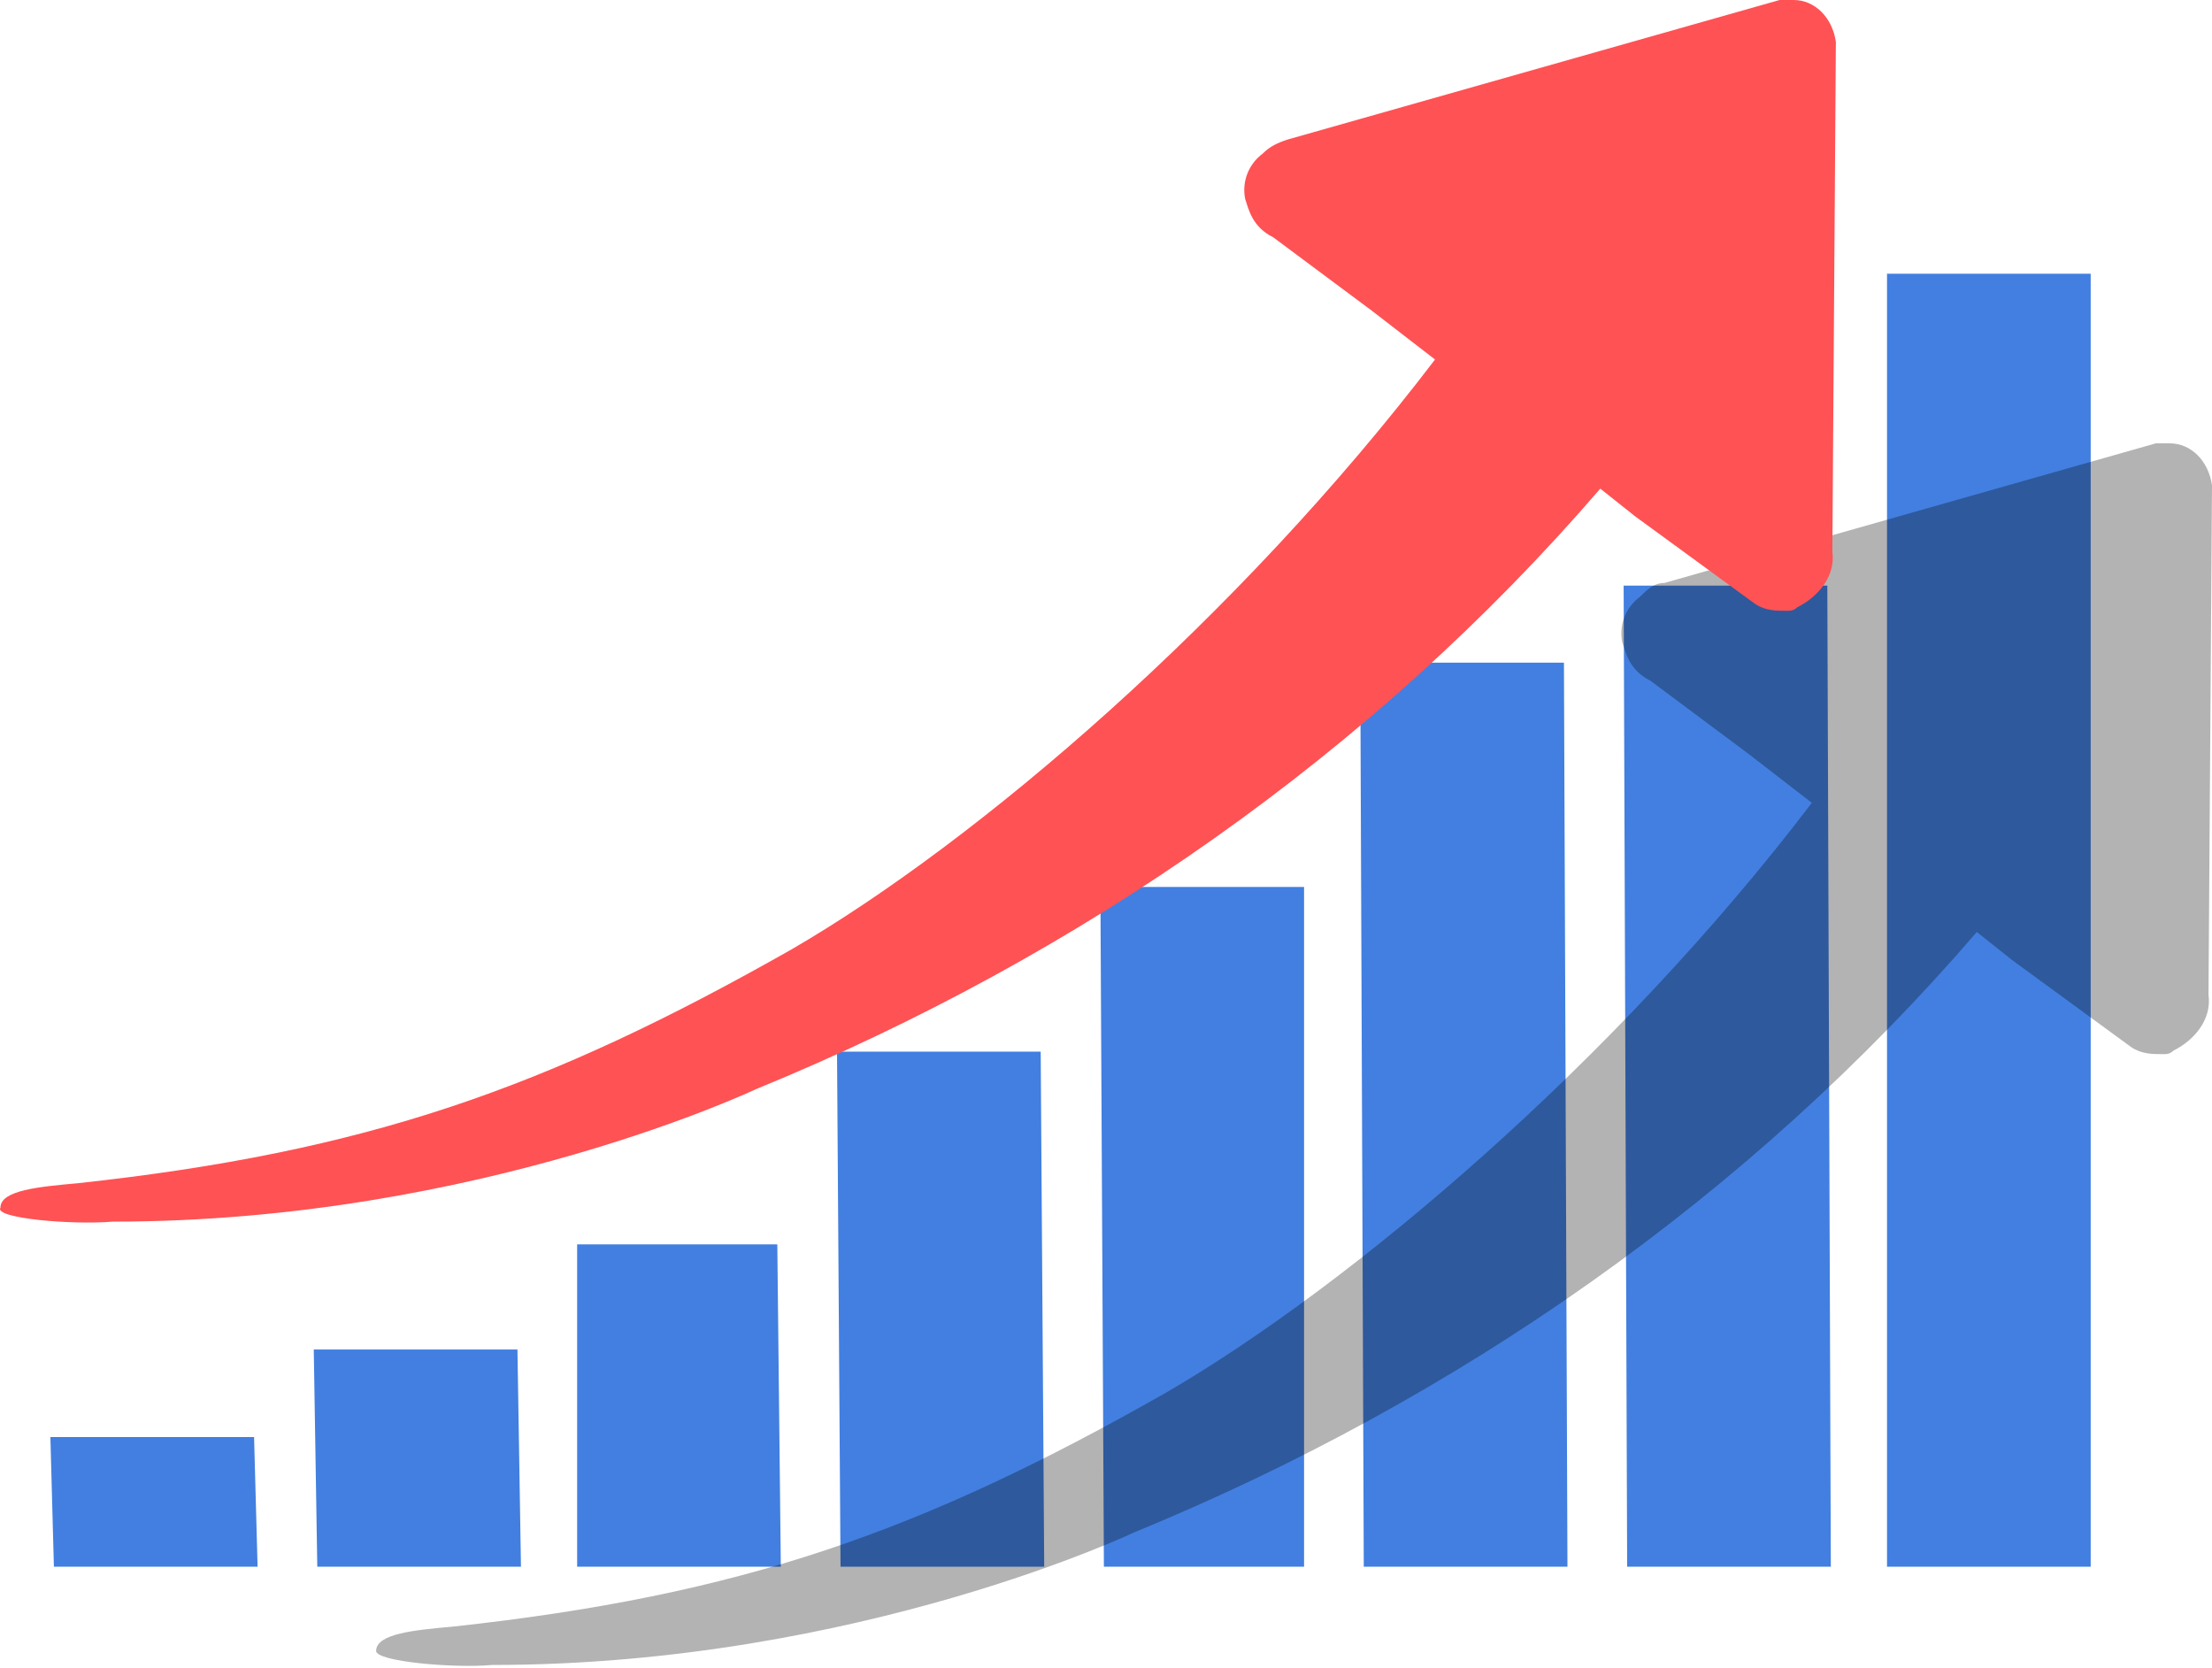 <svg width="370" height="279" viewBox="0 0 370 279" fill="none" xmlns="http://www.w3.org/2000/svg">
<g id="img_increase">
<g id="Group">
<path id="Path" d="M43.086 262.04H9.016L8.429 240.356H42.498L43.086 262.04Z" fill="#427FE0"/>
<path id="Path_2" d="M87.141 262.04H53.072L52.484 225.705H86.553L87.141 262.04Z" fill="#427FE0"/>
<path id="Path_3" d="M130.607 262.04H96.538V208.123H130.02L130.607 262.04Z" fill="#427FE0"/>
<path id="Path_4" d="M174.664 262.04H140.594L140.007 175.89H174.076L174.664 262.04Z" fill="#427FE0"/>
<path id="Path_5" d="M218.13 262.04H184.648L184.061 148.345H218.13V262.04Z" fill="#427FE0"/>
<path id="Path_6" d="M262.187 262.04H228.118L227.53 110.837H261.599L262.187 262.04Z" fill="#427FE0"/>
<path id="Path_7" d="M306.242 262.04H272.173L271.586 97.944H305.655L306.242 262.04Z" fill="#427FE0"/>
<path id="Path_8" d="M349.709 262.04H315.64V45.784H349.709V262.04Z" fill="#427FE0"/>
</g>
<path id="Path_9" opacity="0.3" d="M82.291 278.472C143.943 278.472 190.915 255.704 189.741 256.288C243.76 234.105 292.494 200.246 330.66 155.879L336.531 160.549L356.495 175.143C358.256 176.311 360.018 176.311 361.779 176.311C362.366 176.311 362.953 176.311 363.541 175.727C367.064 173.976 369.999 170.473 369.412 166.387L369.999 81.155C369.412 77.069 366.476 74.15 362.953 74.15C362.366 74.15 361.192 74.15 360.605 74.15L278.402 97.501C276.641 97.501 275.467 98.668 274.292 99.836C271.944 101.587 270.769 104.506 271.356 107.425C271.944 109.176 272.531 112.095 276.054 113.847L292.494 126.106L303.063 134.279C270.182 177.478 226.145 214.84 195.026 232.937C153.924 256.288 123.979 266.796 75.832 272.05C69.373 272.634 62.914 273.218 62.914 276.137C62.914 277.888 75.832 279.055 82.291 278.472Z" fill="black"/>
<path id="Path_10" d="M18.896 204.322C80.65 204.322 127.702 181.555 126.526 182.138C180.635 159.955 229.45 126.096 267.68 81.729L273.561 86.399L293.558 100.993C295.322 102.161 297.087 102.161 298.851 102.161C299.439 102.161 300.027 102.161 300.615 101.577C304.144 99.826 307.085 96.323 306.497 92.237L307.085 7.005C306.497 2.919 303.556 0 300.027 0C299.439 0 298.851 0 297.675 0L215.335 23.351C213.57 23.935 212.394 24.519 211.218 25.686C208.865 27.438 207.689 30.356 208.277 33.275C208.865 35.027 209.453 37.946 212.982 39.697L229.45 51.956L240.037 60.129C207.101 103.328 163.578 140.69 132.407 158.787C91.237 182.138 61.242 192.646 13.014 197.9C6.545 198.484 0.075 199.068 0.075 201.987C-1.101 203.738 11.838 204.906 18.896 204.322Z" fill="#FF5254"/>
</g>
</svg>
